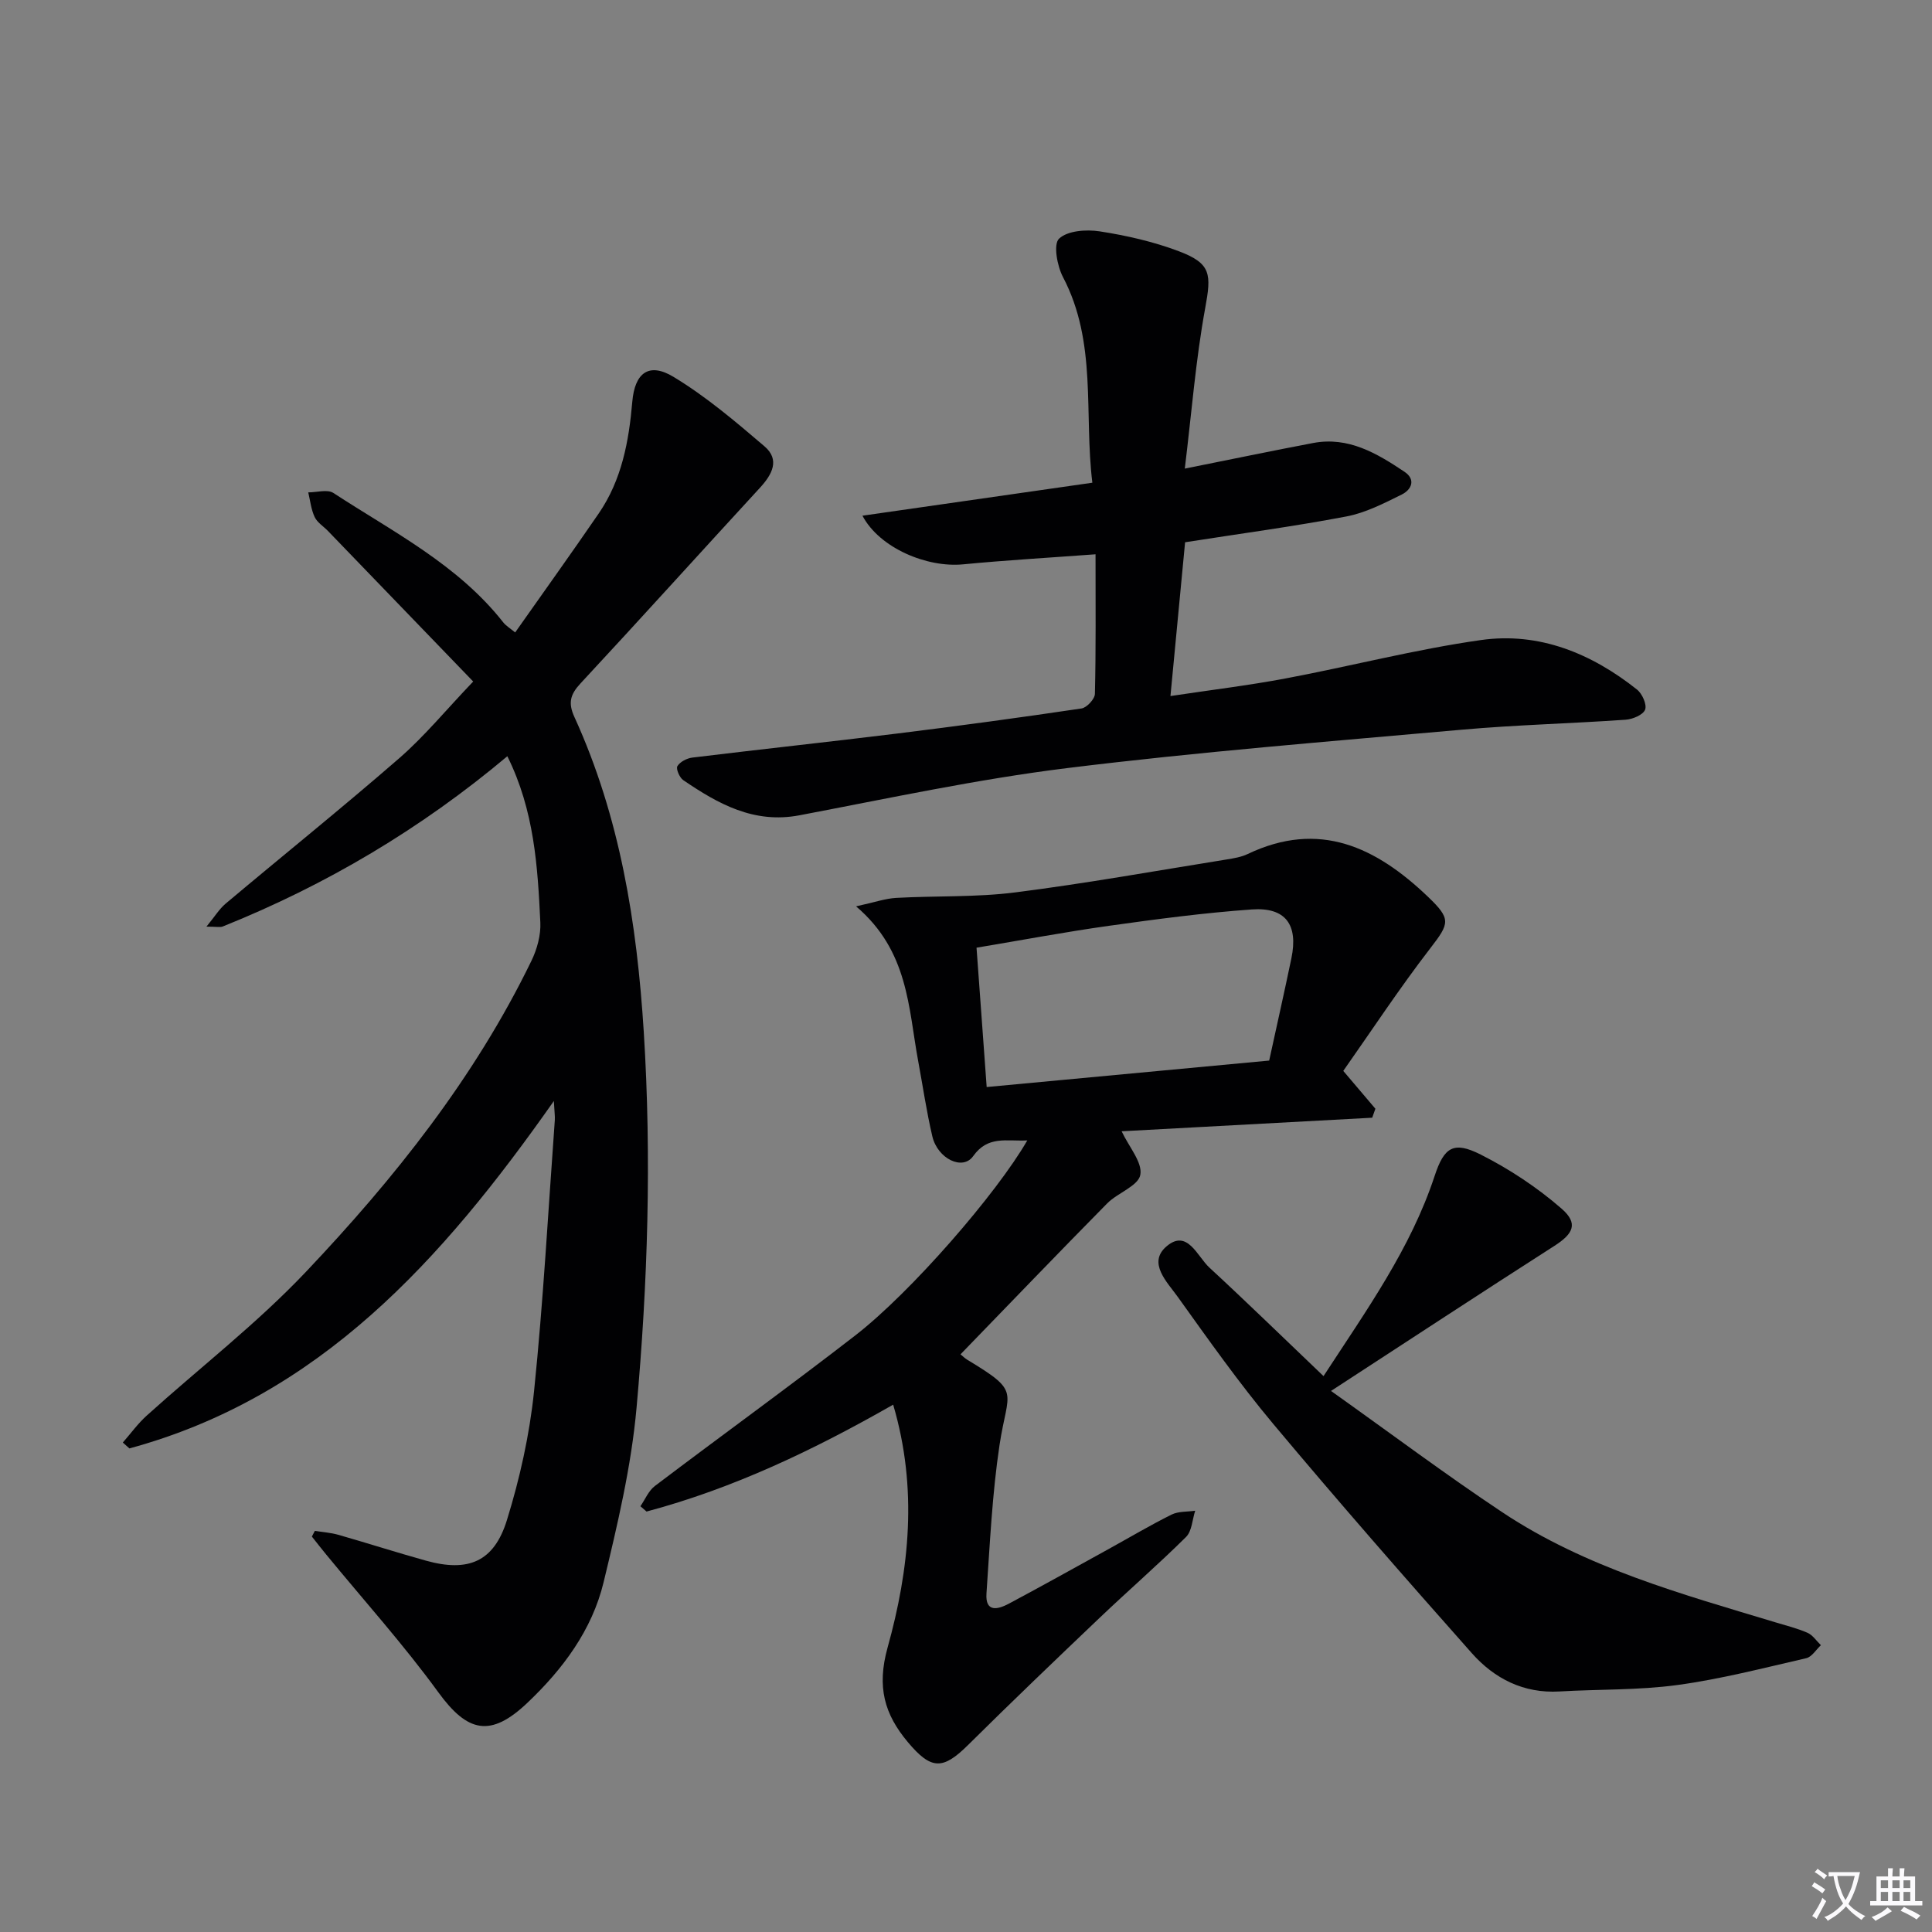 <svg enable-background="new 0 0 400 400" viewBox="0 0 400 400" xmlns="http://www.w3.org/2000/svg"><rect x="0" y="0" width="400" height="400" fill="#808080" stroke="none"/><path d="m377.9 391.2c-.2.3-.4.5-.6.8-.7-.6-1.4-1-2.2-1.5.2-.3.4-.5.5-.8.6.4 1.4.8 2.3 1.5zm-1.8 6.1c-.2-.2-.5-.4-.9-.6.4-.6.8-1.2 1.2-1.9s.7-1.3.9-1.9c.3.3.5.5.8.7-.7 1.3-1.4 2.6-2 3.7zm2.2-9c-.3.3-.5.5-.6.8-.6-.6-1.3-1.1-2-1.5.3-.3.5-.5.6-.7.6.5 1.3.9 2 1.4zm.3.2v-.9h2 4.5c-.3 1.3-.6 2.5-1 3.6s-.9 2.1-1.4 3c.4.5 1 1 1.6 1.4s1.2.8 1.9 1.1c-.3.2-.5.4-.8.8-.4-.3-1-.7-1.6-1.2s-1.2-1.1-1.6-1.6c-.5.6-1.1 1.1-1.7 1.6s-1.4.9-2.1 1.4c-.1-.3-.3-.5-.7-.8.6-.2 1.2-.5 1.9-1s1.4-1.1 2-1.8c-.5-.8-.9-1.6-1.2-2.5s-.6-2-.8-3.2c-.4.1-.7.1-1 .1zm2.5 2.7c.3 1 .7 1.7 1 2.2.3-.5.6-1.1 1-2s.6-1.9.9-3h-3.2-.4c.1.9.3 1.8.7 2.8z" fill="#fbfafc"/><path d="m396.5 388.5v1.5 3.6h1.5v.9c-.4 0-1 0-1.7 0h-7.9c-.5 0-.9 0-1.2 0v-.9h1.3v-3.5c0-.7 0-1.2 0-1.6h2.4c0-.8 0-1.4 0-1.7h1c0 .3-.1.8-.1 1.7h1.5c0-.8 0-1.4 0-1.7h1c0 .3-.1.9-.1 1.7zm-8.2 9.2c-.2-.3-.5-.5-.8-.8.8-.3 1.4-.6 1.9-.9s1-.7 1.4-1.1c.3.3.6.5.9.8-1.6 1-2.8 1.6-3.4 2zm2.6-6.8v-1.6h-1.5v1.6zm0 2.7v-1.9h-1.5v1.9zm2.4-2.7v-1.6h-1.5v1.6zm0 2.7v-1.9h-1.5v1.9zm.2 2 .7-.8c.4.2.9.5 1.6.8s1.3.7 1.8 1c-.3.3-.5.5-.8.8-.4-.3-1.5-1-3.3-1.8zm2-4.7v-1.6h-1.4v1.6zm0 2.7v-1.9h-1.4v1.9z" fill="#fbfafc"/><g fill="#010103"><path d="m97.97 141.1c-10.47-10.86-20.28-21.02-30.08-31.18-.93-.96-2.21-1.74-2.74-2.87-.74-1.57-.92-3.39-1.33-5.11 1.76.01 3.96-.68 5.2.12 12.36 8.07 25.75 14.82 35.16 26.78.59.75 1.48 1.27 2.48 2.1 5.86-8.32 11.67-16.43 17.31-24.65 4.76-6.94 6.24-14.93 6.94-23.12.51-5.97 3.44-8.23 8.54-5.14 6.72 4.06 12.82 9.24 18.82 14.37 3.27 2.79 1.59 5.85-.95 8.61-12.4 13.47-24.66 27.07-37.13 40.48-2.14 2.3-2.6 4.05-1.26 6.97 9.45 20.7 12.94 42.68 14.36 65.24 1.63 26 .83 51.93-1.5 77.78-1.09 12.14-3.95 24.2-6.82 36.1-2.39 9.91-8.44 18.01-15.79 24.98-7.64 7.25-12.39 6.11-18.43-2.19-7.22-9.92-15.47-19.08-23.26-28.58-.99-1.2-1.95-2.44-2.92-3.66.21-.39.41-.78.62-1.18 1.62.26 3.28.37 4.84.81 6.06 1.73 12.06 3.66 18.13 5.35 8.76 2.45 14.11.27 16.79-8.38 2.68-8.66 4.69-17.68 5.62-26.69 1.92-18.67 2.93-37.43 4.3-56.15.05-.75-.07-1.52-.2-3.94-23.2 33.03-48.58 61.24-87.88 71.93-.45-.41-.91-.81-1.36-1.22 1.64-1.87 3.11-3.92 4.94-5.57 10.99-9.92 22.8-19.04 32.95-29.75 18.34-19.35 34.95-40.19 46.7-64.4 1.17-2.41 1.98-5.34 1.85-7.97-.55-11.55-1.24-23.14-6.83-34.4-17.88 15.02-37.51 26.66-58.92 35.25-.55.22-1.26.03-3.38.03 1.74-2.11 2.66-3.65 3.96-4.75 11.97-10.06 24.16-19.86 35.96-30.12 5.22-4.54 9.68-9.99 15.31-15.88z"/><path d="m212.69 236.11c-4.36.22-8.14-1.05-11.21 3.26-2.18 3.06-7.36.53-8.45-4.1-1.21-5.16-1.97-10.42-2.94-15.64-2.04-11-1.98-22.74-12.85-31.98 3.84-.84 6.04-1.62 8.29-1.75 8.23-.46 16.54-.1 24.68-1.14 14.64-1.86 29.19-4.48 43.77-6.82 1.47-.24 3.01-.49 4.33-1.12 14.84-7.08 26.6-1.42 37.33 8.84 4.82 4.61 4.5 5.47.51 10.64-6.44 8.35-12.24 17.18-18.04 25.42 2.81 3.31 4.73 5.57 6.65 7.83-.22.62-.44 1.24-.66 1.86-17.23.93-34.45 1.86-51.88 2.81 1.54 3.27 4.35 6.45 3.87 9.02-.43 2.31-4.7 3.72-6.87 5.92-10.14 10.28-20.13 20.69-30.36 31.24.43.35.88.8 1.4 1.12 11.26 6.79 8.41 6.24 6.69 17.6-1.53 10.16-2 20.49-2.71 30.77-.28 4.04 2.4 3.32 4.64 2.13 6.9-3.68 13.72-7.49 20.56-11.26 4.37-2.41 8.66-4.96 13.12-7.18 1.41-.7 3.25-.56 4.89-.8-.6 1.84-.67 4.21-1.89 5.43-5.79 5.74-11.96 11.09-17.87 16.72-9.16 8.72-18.29 17.46-27.27 26.36-5.21 5.16-7.61 5.18-12.45-.59-4.86-5.79-6.47-11.41-4.21-19.57 4.5-16.17 6.3-32.91 1.16-50.31-16.45 9.39-33.1 17.34-51.06 22.13-.42-.37-.84-.73-1.27-1.1.98-1.41 1.68-3.19 2.98-4.18 13.79-10.45 27.82-20.58 41.49-31.17 11.57-8.96 29.32-29.42 35.63-40.39zm50.08-16.53c1.59-7.28 3.15-14.22 4.6-21.18 1.44-6.94-1.19-10.6-8.17-10.11-9.9.7-19.77 2.01-29.61 3.39-9.12 1.28-18.18 2.99-27.41 4.53.74 10.13 1.41 19.31 2.1 28.85 19.7-1.84 38.81-3.64 58.49-5.48z"/><path d="m226.82 114.76c-9.57.71-18.51 1.22-27.41 2.08-7.48.73-17.3-3.36-20.85-10.07 15.92-2.28 31.39-4.5 47.6-6.83-1.76-14.37 1.03-29.03-6.08-42.57-1.21-2.31-2.03-6.79-.82-7.95 1.75-1.67 5.64-1.95 8.42-1.52 5.54.86 11.13 2.13 16.37 4.11 6.76 2.55 6.76 4.76 5.47 11.8-1.96 10.69-2.8 21.59-4.22 33.21 9.75-1.95 18.14-3.7 26.57-5.3 7.31-1.38 13.2 2.14 18.89 5.94 2.48 1.65 1.42 3.76-.55 4.73-3.68 1.82-7.49 3.79-11.47 4.54-10.92 2.08-21.96 3.55-33.38 5.34-.99 10.39-1.97 20.73-3.03 31.84 8.27-1.25 16.11-2.19 23.86-3.65 13.51-2.54 26.88-6.03 40.47-7.95 12.02-1.69 22.84 2.77 32.27 10.26 1.08.86 2.08 3.12 1.67 4.16-.42 1.08-2.57 1.98-4.03 2.08-11.27.79-22.59 1.06-33.84 2.06-27.3 2.43-54.64 4.6-81.83 7.96-18.58 2.3-36.97 6.27-55.39 9.77-9.43 1.79-16.82-2.36-24.05-7.28-.77-.52-1.55-2.36-1.21-2.9.55-.9 1.96-1.63 3.09-1.77 14.18-1.73 28.39-3.25 42.57-5 12.69-1.57 25.36-3.29 38-5.17 1.1-.16 2.76-1.96 2.78-3.03.22-9.28.13-18.59.13-28.89z"/><path d="m274.02 284.91c8.93-13.7 18.04-26.39 23-41.43 1.97-5.98 3.91-7.29 9.54-4.44 5.96 3.01 11.71 6.81 16.74 11.19 3.55 3.09 2.42 5.22-1.5 7.73-15.04 9.63-29.97 19.44-46.23 30.02 12.52 8.9 23.79 17.35 35.5 25.14 17.24 11.46 37.02 16.88 56.56 22.78 2.22.67 4.5 1.23 6.61 2.16 1.08.48 1.85 1.69 2.76 2.56-1 .93-1.88 2.42-3.03 2.69-8.87 2.04-17.73 4.34-26.73 5.56-8.04 1.09-16.25.85-24.37 1.33-7.42.44-13.46-2.66-18.12-7.9-13.9-15.66-27.69-31.43-41.13-47.48-7.04-8.41-13.39-17.4-19.78-26.32-2.18-3.05-6.31-7.04-2.33-10.45 4.31-3.7 6.37 2.08 8.88 4.39 7.79 7.19 15.39 14.61 23.63 22.47z"/></g></svg>